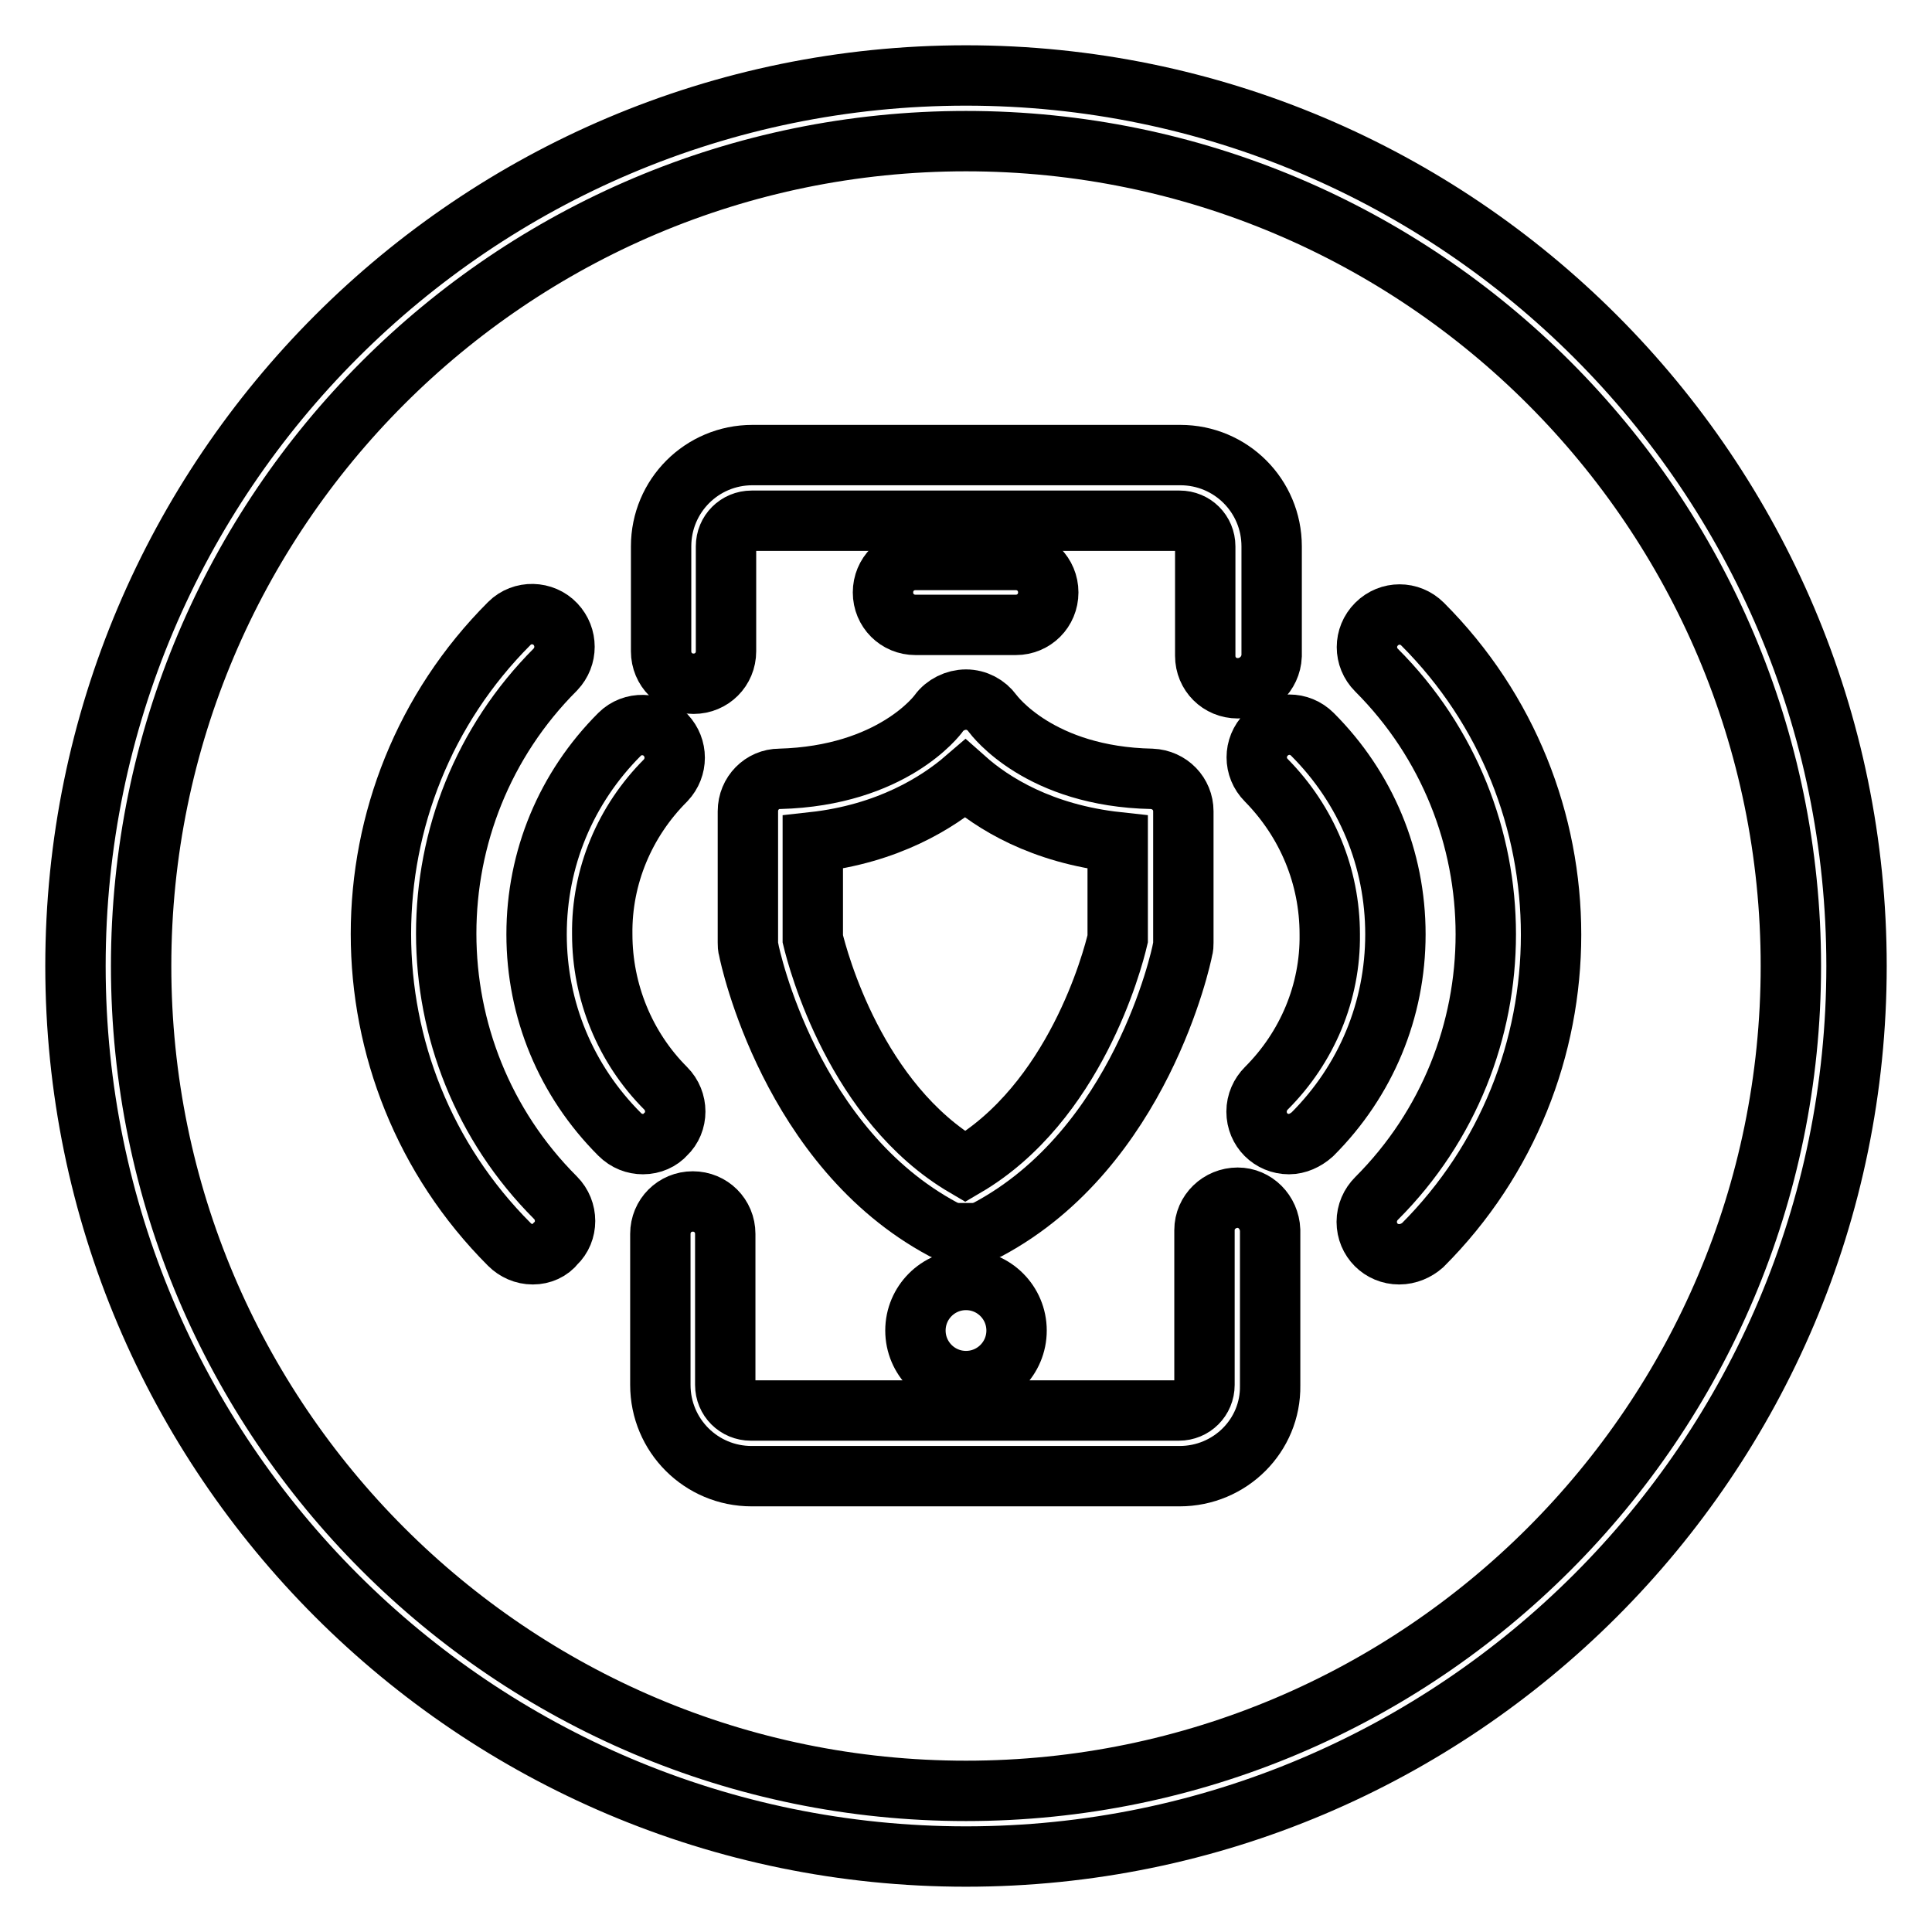 <?xml version="1.0" encoding="utf-8"?>
<!-- Svg Vector Icons : http://www.onlinewebfonts.com/icon -->
<!DOCTYPE svg PUBLIC "-//W3C//DTD SVG 1.1//EN" "http://www.w3.org/Graphics/SVG/1.1/DTD/svg11.dtd">
<svg version="1.1" xmlns="http://www.w3.org/2000/svg" xmlns:xlink="http://www.w3.org/1999/xlink" x="0px" y="0px" viewBox="0 0 256 256" enable-background="new 0 0 256 256" xml:space="preserve">
<g> <path stroke-width="8" fill-opacity="0" stroke="#000000"  d="M128,246c-65.1,0-118-52.9-118-118C10,62.9,62.9,10,128,10c65.1,0,118,52.9,118,118 C246,193.1,193.1,246,128,246z M128,18.7c-60.3,0-109.3,49-109.3,109.3s49,109.3,109.3,109.3c60.3,0,109.3-49,109.3-109.3 C237.3,67.7,188.3,18.7,128,18.7z"/> <path stroke-width="8" fill-opacity="0" stroke="#000000"  d="M70.6,166.2c-1.2,0-2.3-0.5-3.1-1.3c-22.7-22.7-22.7-59.6,0-82.3c1.7-1.7,4.5-1.6,6.1,0.1 c1.6,1.7,1.6,4.3,0,6c-19.3,19.3-19.3,50.7,0,70c1.7,1.7,1.7,4.5,0,6.1C72.9,165.7,71.8,166.2,70.6,166.2z"/> <path stroke-width="8" fill-opacity="0" stroke="#000000"  d="M85.2,151.6c-1.1,0-2.2-0.4-3.1-1.3c-7.1-7.1-11-16.5-11-26.5s3.9-19.4,11-26.5c1.7-1.7,4.5-1.6,6.1,0.1 c1.6,1.7,1.6,4.3,0,6c-5.4,5.4-8.5,12.7-8.4,20.4c0,7.6,3,15,8.4,20.4c1.7,1.7,1.7,4.5,0,6.1C87.5,151.1,86.4,151.6,85.2,151.6 L85.2,151.6z M185.4,166.2c-2.4,0-4.3-1.9-4.3-4.3c0-1.2,0.5-2.3,1.3-3.1c19.3-19.3,19.3-50.7,0-70c-1.7-1.7-1.7-4.4,0-6.1 c1.7-1.7,4.4-1.7,6.1,0c22.7,22.7,22.7,59.6,0,82.3C187.7,165.7,186.6,166.2,185.4,166.2L185.4,166.2z"/> <path stroke-width="8" fill-opacity="0" stroke="#000000"  d="M170.8,151.6c-2.4,0-4.3-1.9-4.3-4.3c0-1.2,0.5-2.3,1.3-3.1c5.4-5.4,8.5-12.7,8.4-20.4 c0-7.7-3-14.9-8.4-20.4c-1.7-1.7-1.7-4.4,0-6.1c1.7-1.7,4.4-1.7,6.1,0l0,0c7.1,7.1,11,16.5,11,26.5c0,10-3.9,19.4-11,26.5 C173,151.1,171.9,151.6,170.8,151.6L170.8,151.6z M156.3,195.6H99.6c-6.7,0-12.1-5.4-12.1-12.1v-20c0-2.4,1.9-4.3,4.3-4.3 s4.3,1.9,4.3,4.3v20c0,1.9,1.5,3.4,3.4,3.4h56.7c1.9,0,3.4-1.5,3.4-3.4V163c0-2.4,2-4.3,4.4-4.3c2.3,0,4.2,1.9,4.3,4.3v20.6 C168.4,190.2,163,195.6,156.3,195.6z M164,91.2c-2.4,0-4.3-1.9-4.3-4.3c0,0,0,0,0,0V72.4c0-1.9-1.5-3.4-3.4-3.4H99.6 c-1.9,0-3.4,1.5-3.4,3.4v13.9c0,2.4-1.9,4.3-4.3,4.3c-2.4,0-4.3-1.9-4.3-4.3V72.4c0-6.7,5.4-12.1,12.1-12.1h56.7 c6.7,0,12.1,5.4,12.1,12.1v14.5C168.4,89.3,166.4,91.2,164,91.2z"/> <path stroke-width="8" fill-opacity="0" stroke="#000000"  d="M121.3,176.3c0,3.7,3,6.7,6.7,6.7c3.7,0,6.7-3,6.7-6.7c0,0,0,0,0,0c0-3.7-3-6.7-6.7-6.7 C124.3,169.6,121.3,172.6,121.3,176.3C121.3,176.3,121.3,176.3,121.3,176.3z"/> <path stroke-width="8" fill-opacity="0" stroke="#000000"  d="M134.6,82.8h-13.3c-2.4,0-4.3-1.9-4.3-4.3s1.9-4.3,4.3-4.3l0,0h13.3c2.4,0,4.3,1.9,4.3,4.3 S137,82.8,134.6,82.8z M128.9,163.4H127c-0.7,0-1.4-0.2-2-0.5c-20.2-10.8-25.6-36-25.8-37.1c-0.1-0.3-0.1-0.6-0.1-0.9v-17.4 c0-2.4,1.9-4.3,4.2-4.3c14.9-0.4,20.9-8.4,21.1-8.7c0.8-1.1,2.2-1.8,3.6-1.8c1.4,0,2.7,0.7,3.5,1.8c0.3,0.4,6.3,8.4,21.1,8.7 c2.4,0.1,4.2,2,4.2,4.3v17.4c0,0.3,0,0.6-0.1,0.9c-0.2,1.1-5.6,26.3-25.8,37.1C130.3,163.2,129.6,163.4,128.9,163.4L128.9,163.4z  M107.7,124.4c0.7,2.9,5.7,21.7,20.2,30.2c14.5-8.5,19.5-27.2,20.2-30.2v-12.8c-10.1-1.1-16.6-5.2-20.2-8.4 c-3.6,3.1-10.2,7.3-20.2,8.4V124.4z"/></g>
</svg>